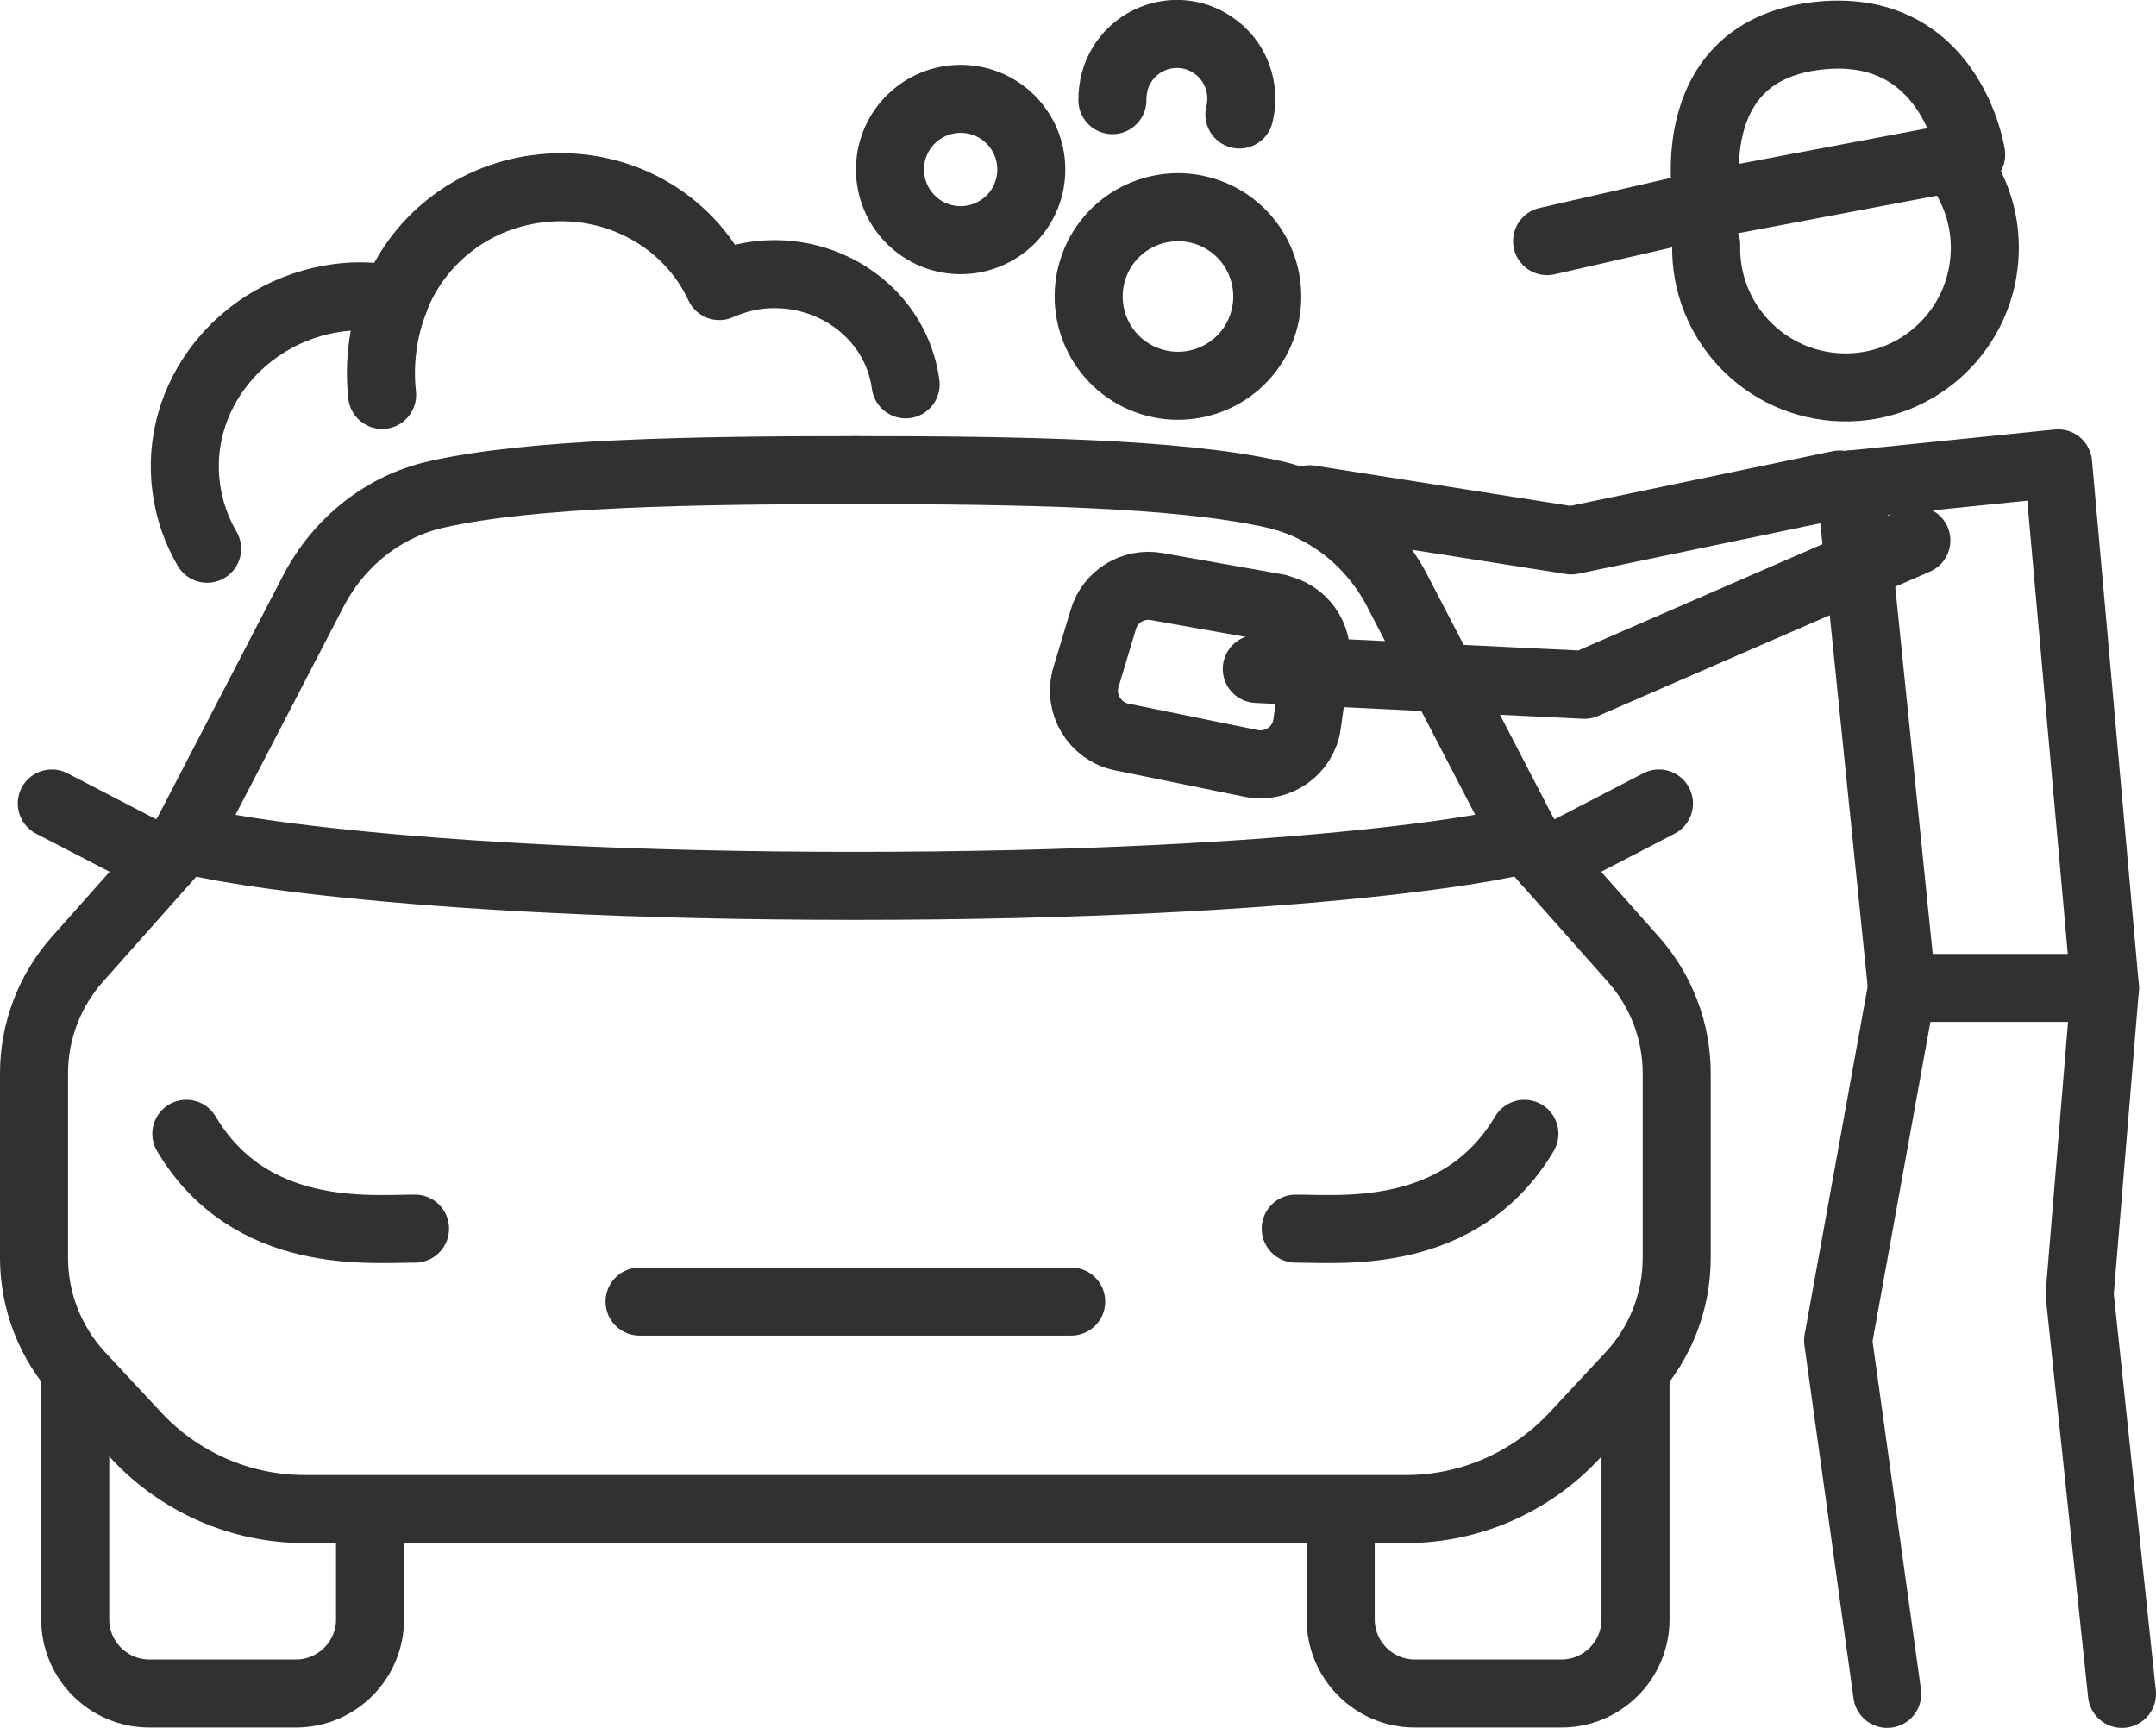 <?xml version="1.0" encoding="UTF-8"?>
<svg id="Layer_2" data-name="Layer 2" xmlns="http://www.w3.org/2000/svg" viewBox="0 0 57.04 45.72">
  <defs>
    <style>
      .cls-1 {
        fill: none;
        stroke: #313131;
        stroke-linecap: round;
        stroke-linejoin: round;
        stroke-width: 1.8px;
      }
    </style>
  </defs>
  <g id="_Ñëîé_5" data-name="Ñëîé 5">
    <g>
      <g>
        <path class="cls-1" d="m1.99,36.37v6.48c0,1.08.88,1.96,1.96,1.96h3.88c1.08,0,1.96-.88,1.96-1.96v-2.52"/>
        <path class="cls-1" d="m22.63,12.44c-4.28,0-8.55.07-11.07.64-1.4.31-2.59,1.25-3.27,2.56l-3.39,6.53"/>
        <path class="cls-1" d="m4.9,22.17l-2.85,3.21c-.74.83-1.15,1.91-1.15,3.02v4.88c0,1.15.43,2.25,1.21,3.1l1.49,1.6c1.15,1.24,2.77,1.95,4.46,1.95h29.14c1.69,0,3.31-.71,4.46-1.95l1.49-1.6c.78-.84,1.21-1.95,1.21-3.1v-4.88c0-1.11-.41-2.19-1.15-3.02l-2.85-3.21"/>
        <path class="cls-1" d="m40.36,22.17c0,.13-5.53,1.27-17.73,1.27s-17.73-1.13-17.73-1.27"/>
        <line class="cls-1" x1="16.92" y1="34.44" x2="28.34" y2="34.44"/>
        <path class="cls-1" d="m43.27,36.37v6.48c0,1.08-.88,1.96-1.96,1.96h-3.88c-1.08,0-1.96-.88-1.96-1.96v-2.52"/>
        <path class="cls-1" d="m10.98,32.51c-1.2,0-4.36.33-6.05-2.51"/>
        <path class="cls-1" d="m34.28,32.51c1.2,0,4.36.33,6.05-2.51"/>
        <line class="cls-1" x1="4.34" y1="22.8" x2="1.37" y2="21.26"/>
        <line class="cls-1" x1="40.92" y1="22.8" x2="43.89" y2="21.26"/>
      </g>
      <path class="cls-1" d="m22.63,12.44c4.28,0,8.55.07,11.07.64,1.39.31,2.59,1.25,3.27,2.56l3.39,6.53"/>
      <polyline class="cls-1" points="56.14 44.82 55.02 34.25 55.69 26.14 50.32 26.14 48.63 35.47 49.93 44.82"/>
      <polyline class="cls-1" points="50.7 14.3 41.92 18.12 33.25 17.7"/>
      <line class="cls-1" x1="50.32" y1="26.14" x2="48.96" y2="12.82"/>
      <polyline class="cls-1" points="55.69 26.14 54.45 12.26 48.96 12.82"/>
      <path class="cls-1" d="m51.93,4.57c.38.6.6,1.31.58,2.08-.05,2.04-1.74,3.65-3.77,3.6-2.04-.05-3.65-1.74-3.6-3.77"/>
      <polyline class="cls-1" points="48.67 12.82 41.57 14.3 34.65 13.21"/>
      <path class="cls-1" d="m33.81,16.09l-3.21-.57c-.62-.11-1.23.26-1.41.87l-.46,1.53c-.21.7.23,1.43.94,1.58l3.43.7c.7.14,1.38-.33,1.48-1.04l.23-1.66c.09-.66-.35-1.28-1.01-1.4Z"/>
      <path class="cls-1" d="m40.93,6.38l4.24-.97,6.98-1.32s-.54-3.61-4.16-3.13c-3.62.48-2.81,4.46-2.81,4.46"/>
      <path class="cls-1" d="m23.96,10.17c-.25-1.86-2.04-3.15-3.98-2.88-.34.05-.65.15-.95.28-.81-1.75-2.75-2.86-4.85-2.57-1.77.24-3.16,1.42-3.74,2.93-.48-.09-.98-.12-1.5-.05-2.55.35-4.35,2.61-4.01,5.05.08.58.27,1.11.55,1.59"/>
      <path class="cls-1" d="m10.45,7.92c-.39.98-.41,1.9-.34,2.53"/>
      <path class="cls-1" d="m32.2,5.72c1.17.57,1.66,1.98,1.09,3.16-.57,1.17-1.98,1.66-3.16,1.09-1.17-.57-1.66-1.98-1.09-3.16.57-1.17,1.98-1.66,3.16-1.09Z"/>
      <path class="cls-1" d="m26.59,3.03c.8.65.93,1.82.28,2.63-.65.8-1.82.93-2.63.28-.8-.65-.93-1.82-.28-2.63.65-.8,1.82-.93,2.63-.28Z"/>
      <path class="cls-1" d="m29.43,2.65c0-.34.08-.68.28-.98.52-.79,1.58-1.01,2.36-.49.63.41.89,1.16.72,1.85"/>
    </g>
  </g>
</svg>